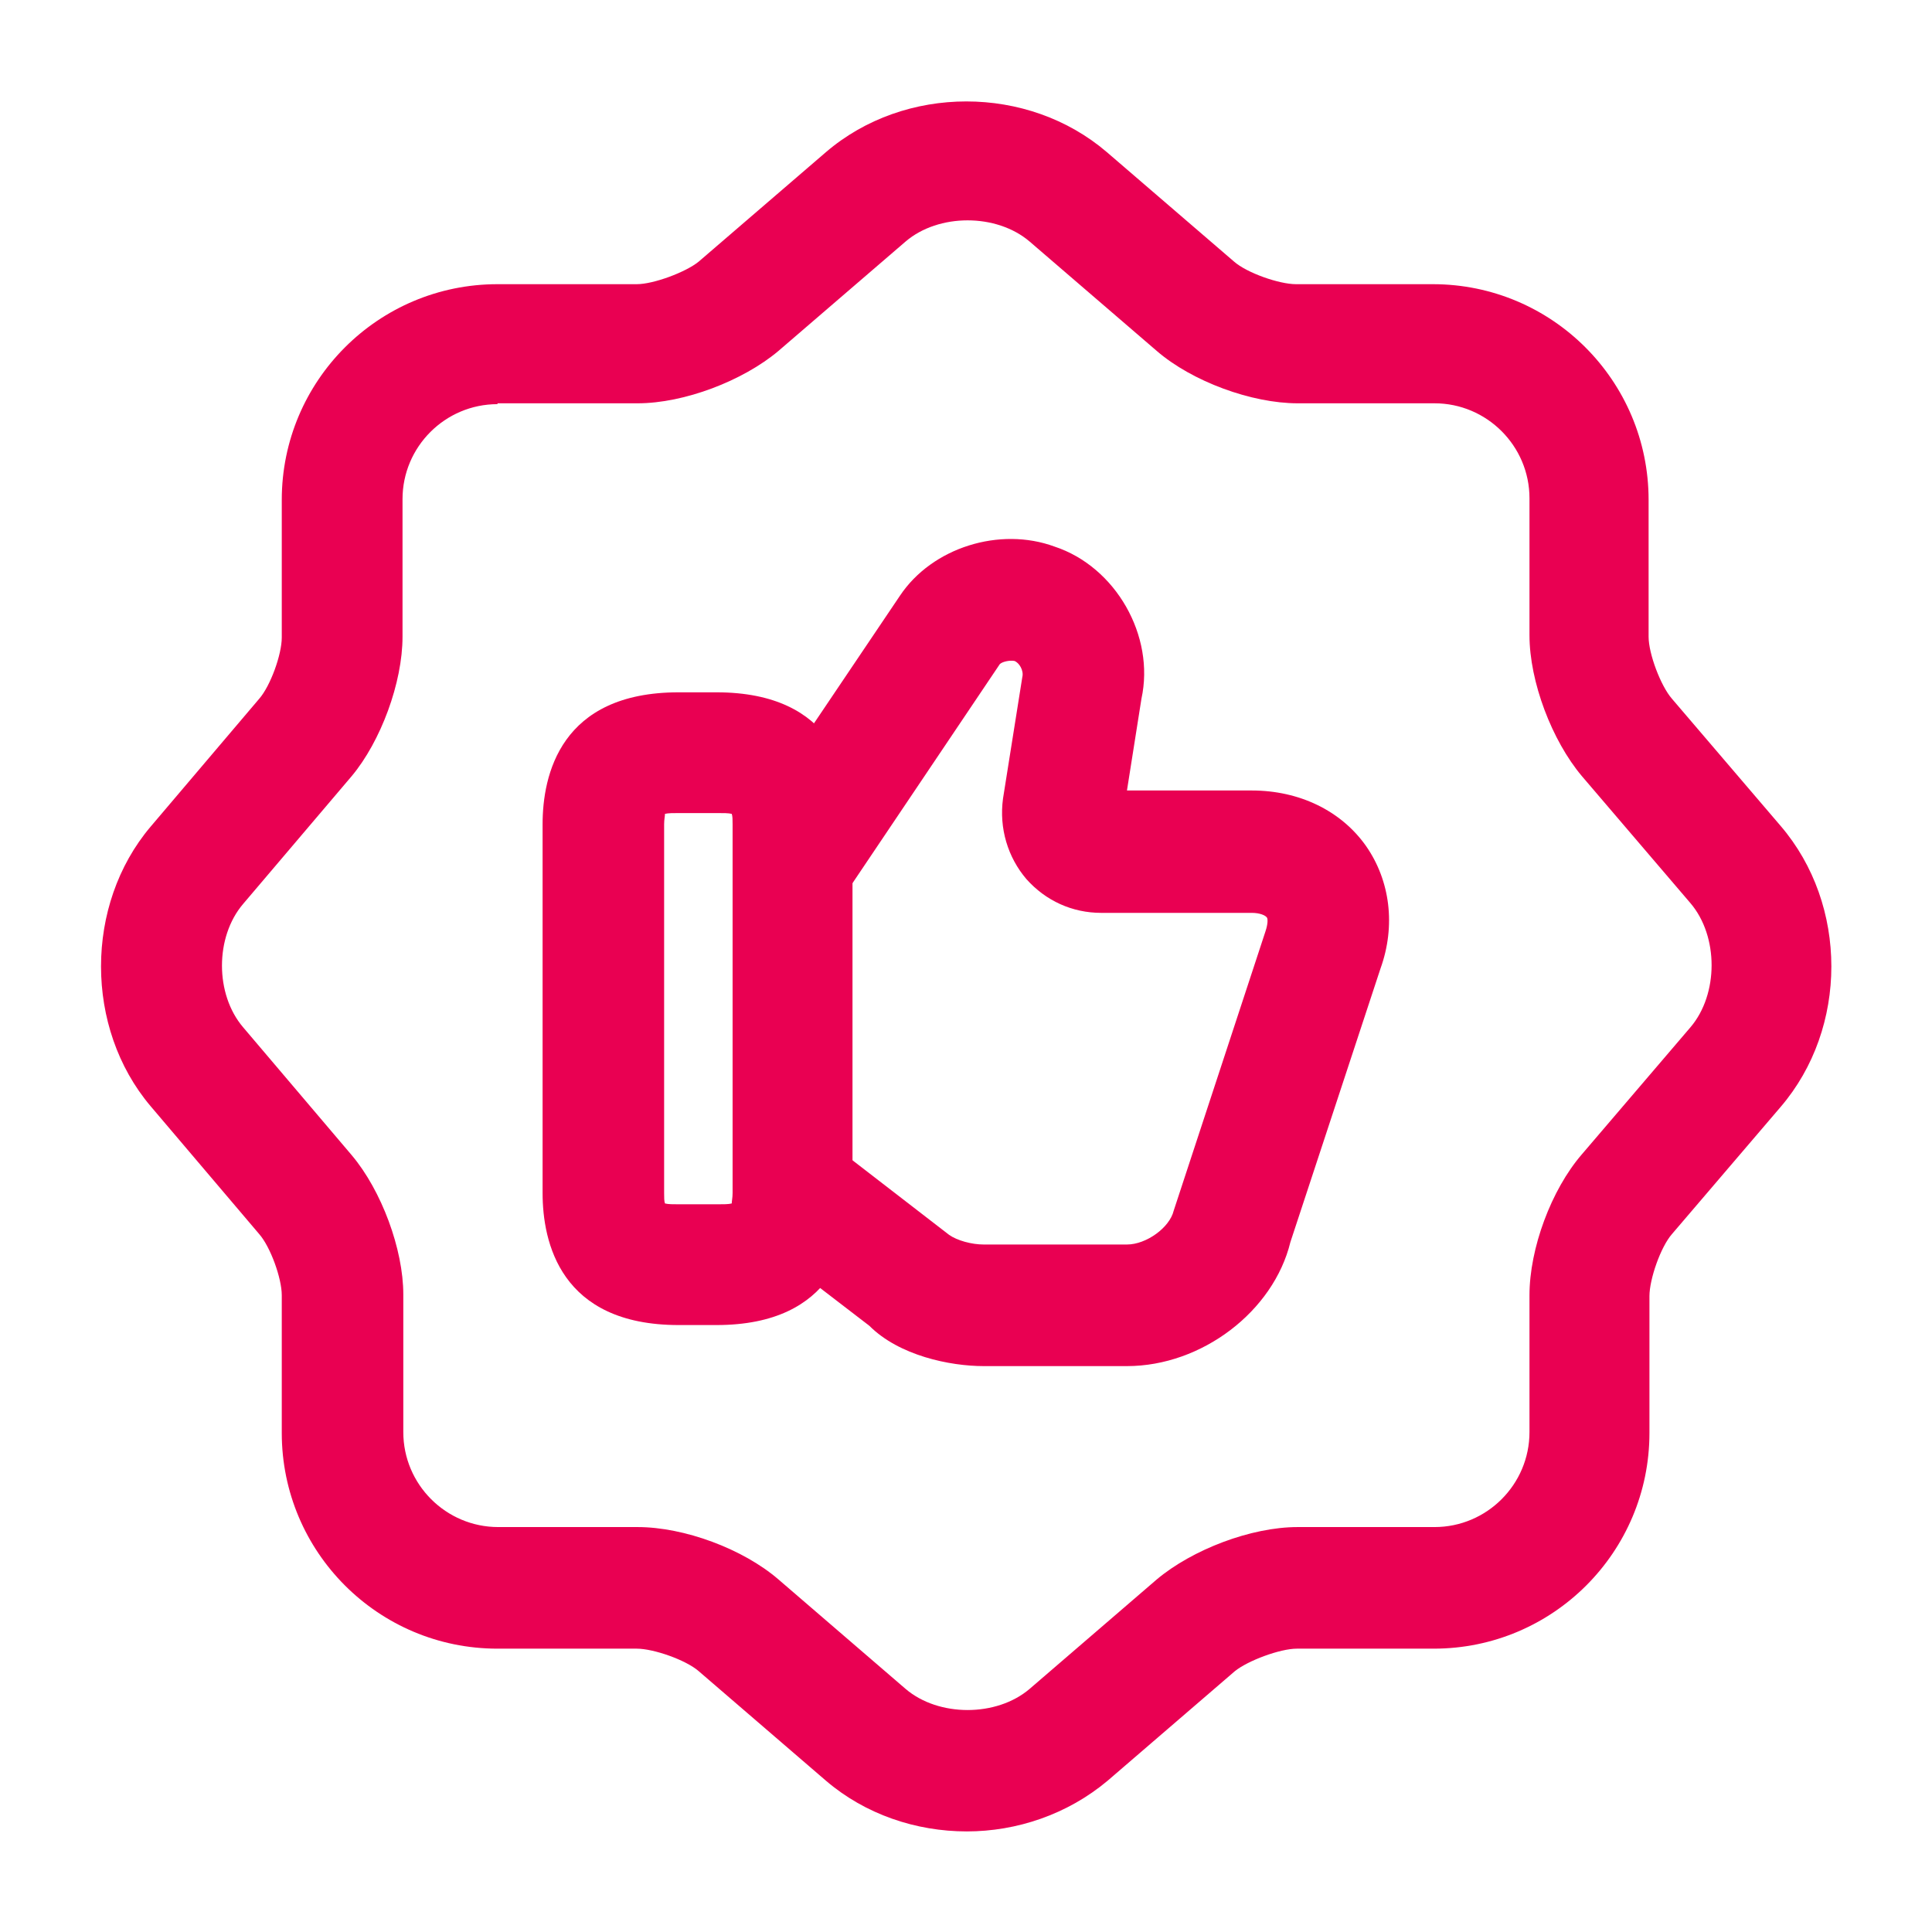 <svg xmlns="http://www.w3.org/2000/svg" fill="none" viewBox="0 0 32 32" height="32" width="32">
<path fill="#E90052" d="M16.013 30.334C15.173 30.334 14.333 30.053 13.68 29.494L11.573 27.68C11.36 27.494 10.826 27.307 10.546 27.307H8.24C6.266 27.307 4.667 25.707 4.667 23.734V21.453C4.667 21.173 4.48 20.653 4.293 20.44L2.493 18.32C1.4 17.027 1.4 14.987 2.493 13.694L4.293 11.574C4.48 11.36 4.667 10.84 4.667 10.56V8.28C4.667 6.307 6.266 4.707 8.24 4.707H10.546C10.826 4.707 11.36 4.507 11.573 4.333L13.68 2.52C14.986 1.4 17.026 1.4 18.333 2.52L20.44 4.333C20.653 4.52 21.186 4.707 21.466 4.707H23.733C25.706 4.707 27.306 6.307 27.306 8.28V10.547C27.306 10.827 27.506 11.36 27.693 11.574L29.493 13.68C30.613 14.987 30.613 17.027 29.493 18.334L27.693 20.44C27.506 20.653 27.32 21.187 27.32 21.467V23.734C27.32 25.707 25.72 27.307 23.747 27.307H21.48C21.2 27.307 20.666 27.507 20.453 27.68L18.346 29.494C17.68 30.053 16.84 30.334 16.013 30.334ZM8.24 6.694C7.373 6.694 6.667 7.4 6.667 8.267V10.547C6.667 11.307 6.306 12.28 5.826 12.854L4.026 14.973C3.56 15.52 3.56 16.467 4.026 17.014L5.826 19.134C6.32 19.72 6.68 20.693 6.68 21.44V23.72C6.68 24.587 7.386 25.293 8.253 25.293H10.56C11.333 25.293 12.306 25.654 12.893 26.16L15 27.974C15.546 28.44 16.506 28.44 17.053 27.974L19.16 26.16C19.747 25.667 20.72 25.293 21.493 25.293H23.76C24.627 25.293 25.333 24.587 25.333 23.72V21.453C25.333 20.68 25.693 19.707 26.2 19.12L28 17.014C28.466 16.467 28.466 15.507 28 14.96L26.2 12.854C25.706 12.267 25.333 11.293 25.333 10.52V8.253C25.333 7.387 24.627 6.68 23.76 6.68H21.493C20.733 6.68 19.747 6.32 19.16 5.813L17.053 4C16.506 3.533 15.546 3.533 15 4L12.893 5.813C12.306 6.307 11.333 6.68 10.56 6.68H8.24V6.694Z"></path>
<path fill="#E90052" d="M18.666 22.627H16.293C15.733 22.627 14.893 22.453 14.4 21.96L12.56 20.547L13.786 18.96L15.72 20.453C15.853 20.547 16.093 20.613 16.293 20.613H18.666C18.986 20.613 19.373 20.333 19.44 20.053L20.96 15.427C21 15.307 21 15.227 20.986 15.2C20.96 15.16 20.866 15.12 20.733 15.12H18.24C17.76 15.12 17.32 14.92 17 14.56C16.693 14.2 16.546 13.72 16.613 13.227L16.933 11.213C16.96 11.107 16.88 10.973 16.8 10.947C16.72 10.933 16.6 10.96 16.56 11L14.013 14.787L12.346 13.667L14.906 9.867C15.44 9.067 16.56 8.72 17.466 9.053C18.48 9.387 19.133 10.533 18.906 11.573L18.666 13.093H20.733C21.52 13.093 22.213 13.427 22.626 14.013C23.026 14.587 23.12 15.333 22.866 16.04L21.373 20.573C21.093 21.72 19.906 22.627 18.666 22.627Z"></path>
<path fill="#E90052" d="M11.867 21.947H11.24C9.28 21.947 8.987 20.573 8.987 19.76V13.653C8.987 12.84 9.28 11.467 11.24 11.467H11.867C13.827 11.467 14.12 12.84 14.12 13.653V19.76C14.12 20.573 13.827 21.947 11.867 21.947ZM11.014 19.933C11.067 19.947 11.147 19.947 11.254 19.947H11.88C11.987 19.947 12.067 19.947 12.12 19.933C12.12 19.893 12.134 19.84 12.134 19.76V13.653C12.134 13.573 12.134 13.52 12.12 13.48C12.067 13.467 11.987 13.467 11.88 13.467H11.254C11.147 13.467 11.067 13.467 11.014 13.48C11.014 13.52 11 13.573 11 13.653V19.76C11 19.84 11 19.893 11.014 19.933Z"></path>
</svg>
